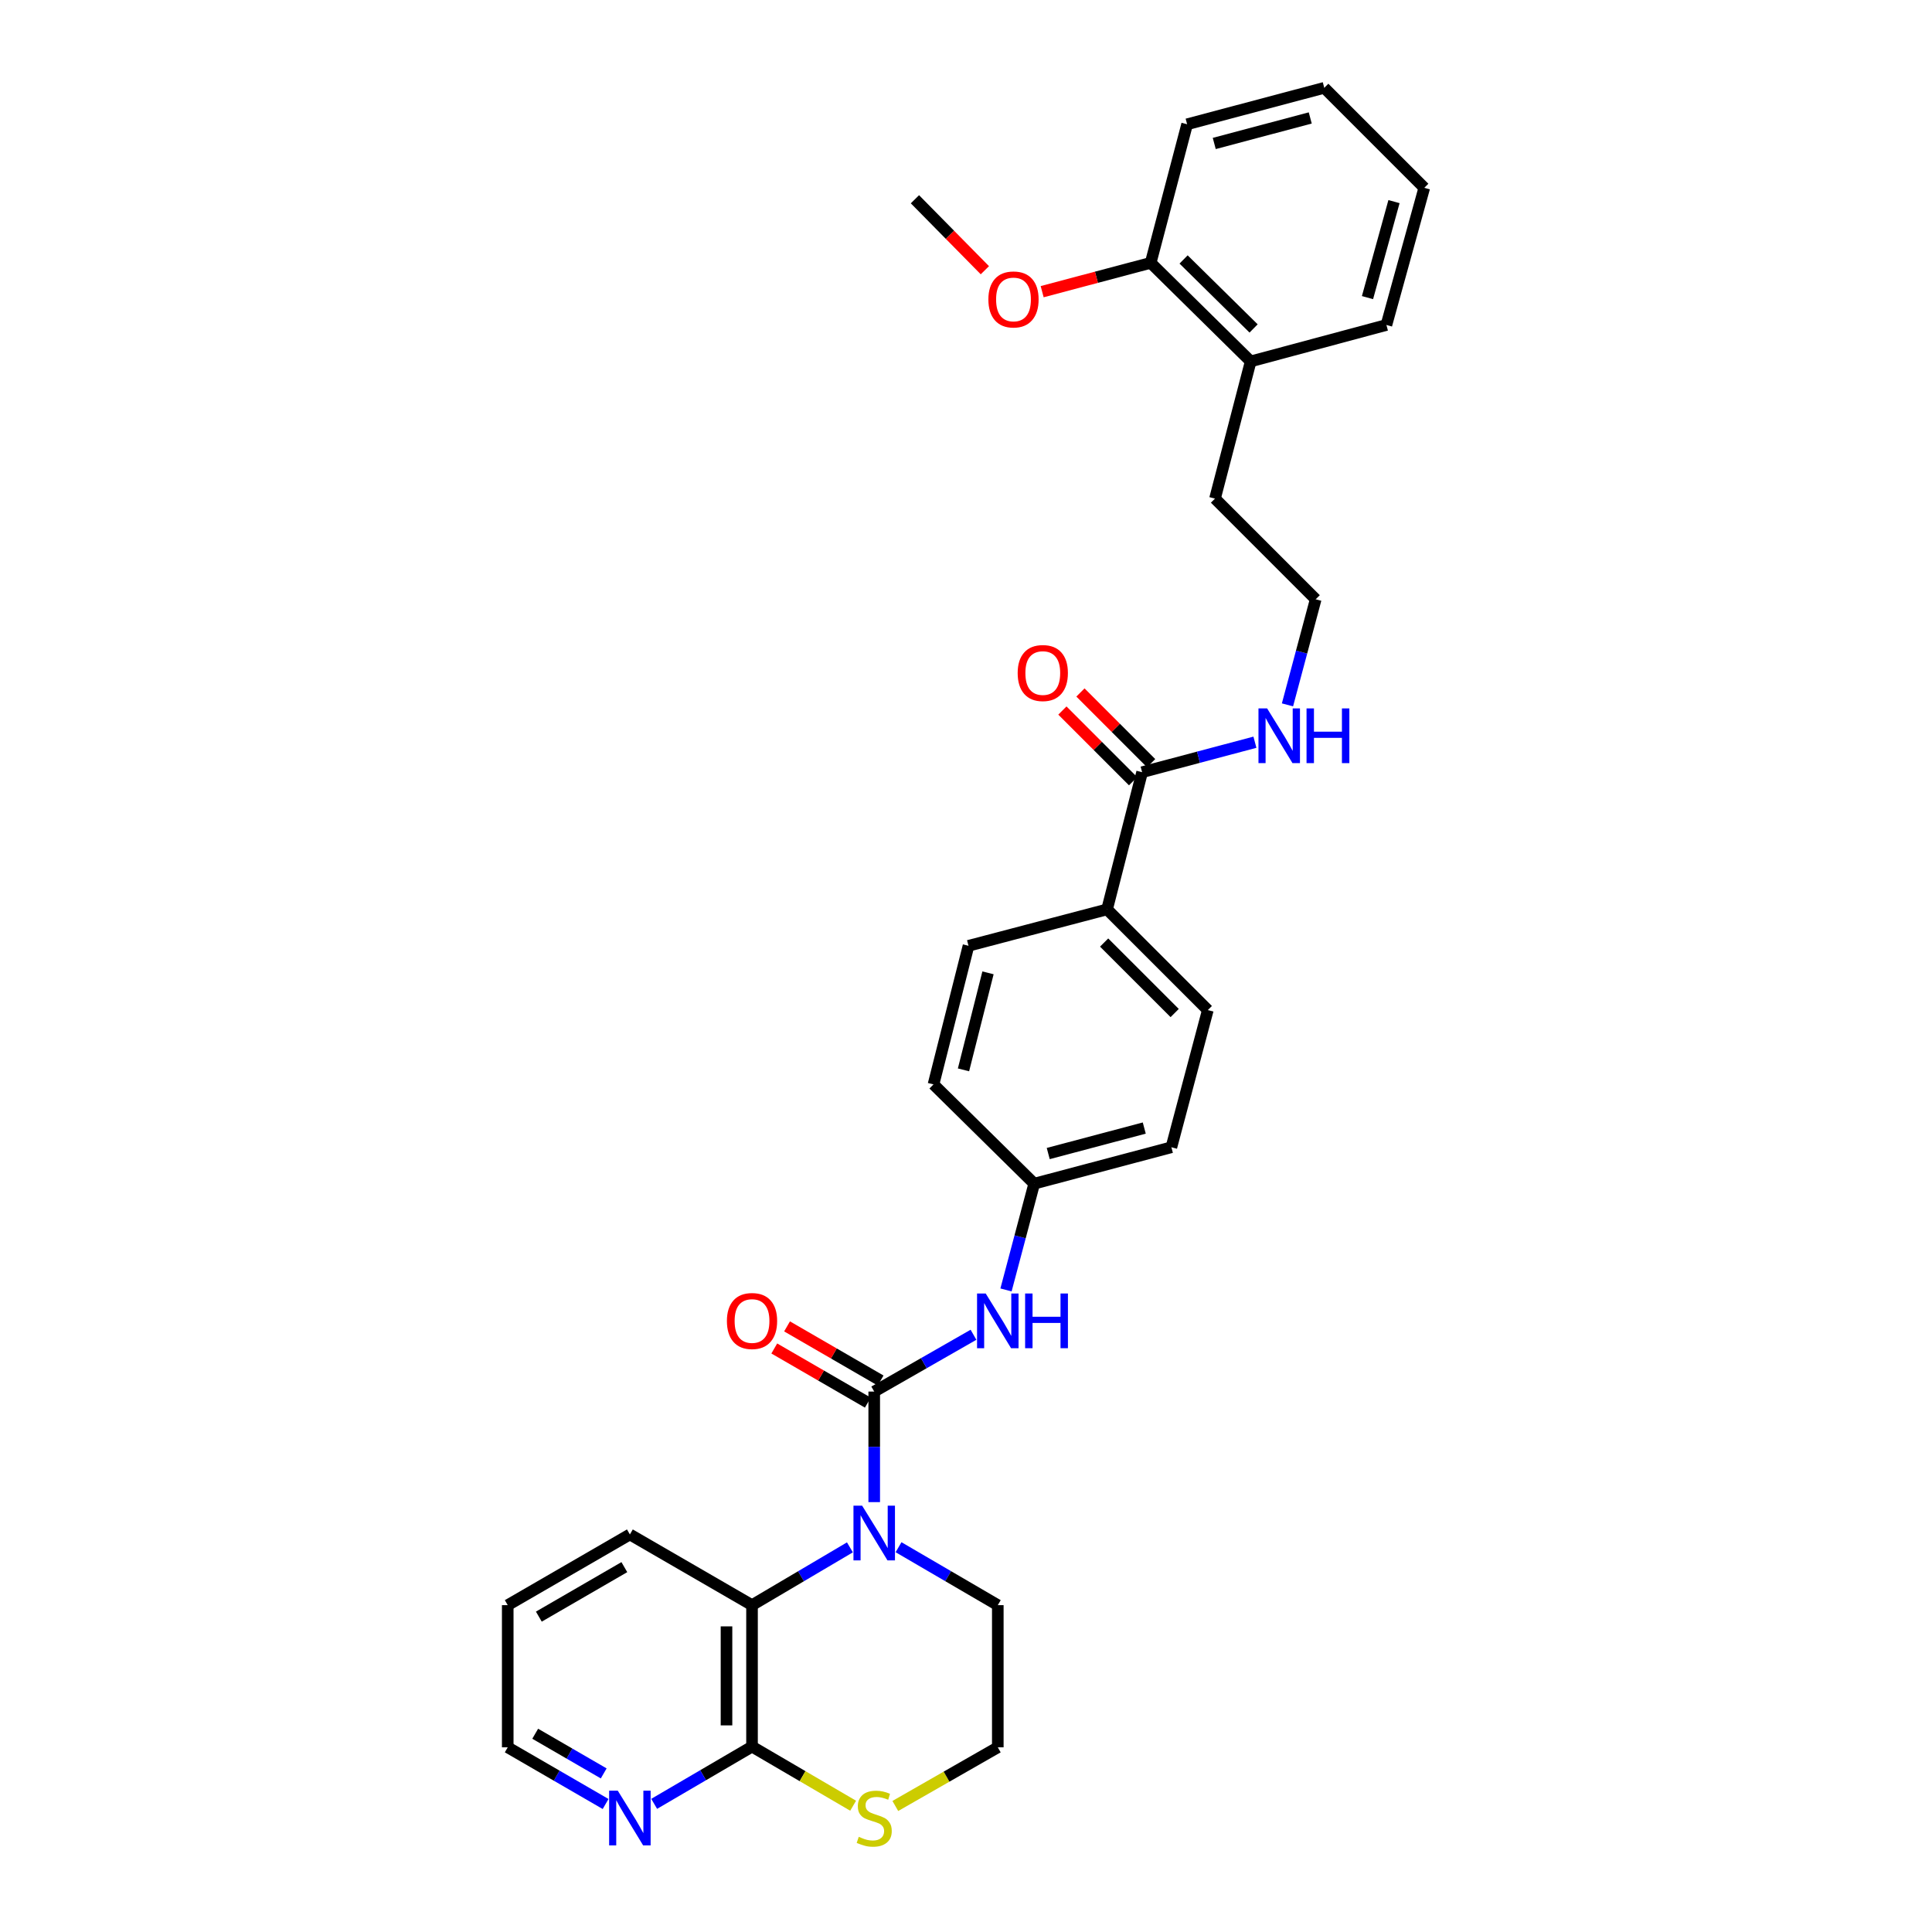 <?xml version='1.0' encoding='iso-8859-1'?>
<svg version='1.1' baseProfile='full'
              xmlns='http://www.w3.org/2000/svg'
                      xmlns:rdkit='http://www.rdkit.org/xml'
                      xmlns:xlink='http://www.w3.org/1999/xlink'
                  xml:space='preserve'
width='1000px' height='1000px' viewBox='0 0 1000 1000'>
<!-- END OF HEADER -->
<rect style='opacity:1.0;fill:#FFFFFF;stroke:none' width='1000' height='1000' x='0' y='0'> </rect>
<path class='bond-0' d='M 452.493,720.274 L 452.493,748.885' style='fill:none;fill-rule:evenodd;stroke:#000000;stroke-width:6px;stroke-linecap:butt;stroke-linejoin:miter;stroke-opacity:1' />
<path class='bond-0' d='M 452.493,748.885 L 452.493,777.497' style='fill:none;fill-rule:evenodd;stroke:#0000FF;stroke-width:6px;stroke-linecap:butt;stroke-linejoin:miter;stroke-opacity:1' />
<path class='bond-3' d='M 452.493,720.274 L 478.185,705.572' style='fill:none;fill-rule:evenodd;stroke:#000000;stroke-width:6px;stroke-linecap:butt;stroke-linejoin:miter;stroke-opacity:1' />
<path class='bond-3' d='M 478.185,705.572 L 503.877,690.871' style='fill:none;fill-rule:evenodd;stroke:#0000FF;stroke-width:6px;stroke-linecap:butt;stroke-linejoin:miter;stroke-opacity:1' />
<path class='bond-6' d='M 455.801,714.558 L 431.59,700.547' style='fill:none;fill-rule:evenodd;stroke:#000000;stroke-width:6px;stroke-linecap:butt;stroke-linejoin:miter;stroke-opacity:1' />
<path class='bond-6' d='M 431.59,700.547 L 407.38,686.536' style='fill:none;fill-rule:evenodd;stroke:#FF0000;stroke-width:6px;stroke-linecap:butt;stroke-linejoin:miter;stroke-opacity:1' />
<path class='bond-6' d='M 449.185,725.99 L 424.974,711.979' style='fill:none;fill-rule:evenodd;stroke:#000000;stroke-width:6px;stroke-linecap:butt;stroke-linejoin:miter;stroke-opacity:1' />
<path class='bond-6' d='M 424.974,711.979 L 400.764,697.968' style='fill:none;fill-rule:evenodd;stroke:#FF0000;stroke-width:6px;stroke-linecap:butt;stroke-linejoin:miter;stroke-opacity:1' />
<path class='bond-1' d='M 439.916,800.911 L 414.581,815.867' style='fill:none;fill-rule:evenodd;stroke:#0000FF;stroke-width:6px;stroke-linecap:butt;stroke-linejoin:miter;stroke-opacity:1' />
<path class='bond-1' d='M 414.581,815.867 L 389.245,830.824' style='fill:none;fill-rule:evenodd;stroke:#000000;stroke-width:6px;stroke-linecap:butt;stroke-linejoin:miter;stroke-opacity:1' />
<path class='bond-16' d='M 465.084,800.837 L 490.772,815.83' style='fill:none;fill-rule:evenodd;stroke:#0000FF;stroke-width:6px;stroke-linecap:butt;stroke-linejoin:miter;stroke-opacity:1' />
<path class='bond-16' d='M 490.772,815.83 L 516.46,830.824' style='fill:none;fill-rule:evenodd;stroke:#000000;stroke-width:6px;stroke-linecap:butt;stroke-linejoin:miter;stroke-opacity:1' />
<path class='bond-2' d='M 389.245,830.824 L 389.245,904.037' style='fill:none;fill-rule:evenodd;stroke:#000000;stroke-width:6px;stroke-linecap:butt;stroke-linejoin:miter;stroke-opacity:1' />
<path class='bond-2' d='M 376.036,841.806 L 376.036,893.055' style='fill:none;fill-rule:evenodd;stroke:#000000;stroke-width:6px;stroke-linecap:butt;stroke-linejoin:miter;stroke-opacity:1' />
<path class='bond-22' d='M 389.245,830.824 L 326.026,794.228' style='fill:none;fill-rule:evenodd;stroke:#000000;stroke-width:6px;stroke-linecap:butt;stroke-linejoin:miter;stroke-opacity:1' />
<path class='bond-7' d='M 389.245,904.037 L 363.921,918.852' style='fill:none;fill-rule:evenodd;stroke:#000000;stroke-width:6px;stroke-linecap:butt;stroke-linejoin:miter;stroke-opacity:1' />
<path class='bond-7' d='M 363.921,918.852 L 338.597,933.667' style='fill:none;fill-rule:evenodd;stroke:#0000FF;stroke-width:6px;stroke-linecap:butt;stroke-linejoin:miter;stroke-opacity:1' />
<path class='bond-32' d='M 389.245,904.037 L 415.413,919.339' style='fill:none;fill-rule:evenodd;stroke:#000000;stroke-width:6px;stroke-linecap:butt;stroke-linejoin:miter;stroke-opacity:1' />
<path class='bond-32' d='M 415.413,919.339 L 441.581,934.64' style='fill:none;fill-rule:evenodd;stroke:#CCCC00;stroke-width:6px;stroke-linecap:butt;stroke-linejoin:miter;stroke-opacity:1' />
<path class='bond-12' d='M 520.705,667.674 L 528.005,640.171' style='fill:none;fill-rule:evenodd;stroke:#0000FF;stroke-width:6px;stroke-linecap:butt;stroke-linejoin:miter;stroke-opacity:1' />
<path class='bond-12' d='M 528.005,640.171 L 535.304,612.667' style='fill:none;fill-rule:evenodd;stroke:#000000;stroke-width:6px;stroke-linecap:butt;stroke-linejoin:miter;stroke-opacity:1' />
<path class='bond-4' d='M 591.155,399.691 L 573.015,470.695' style='fill:none;fill-rule:evenodd;stroke:#000000;stroke-width:6px;stroke-linecap:butt;stroke-linejoin:miter;stroke-opacity:1' />
<path class='bond-9' d='M 595.825,395.021 L 577.528,376.724' style='fill:none;fill-rule:evenodd;stroke:#000000;stroke-width:6px;stroke-linecap:butt;stroke-linejoin:miter;stroke-opacity:1' />
<path class='bond-9' d='M 577.528,376.724 L 559.231,358.427' style='fill:none;fill-rule:evenodd;stroke:#FF0000;stroke-width:6px;stroke-linecap:butt;stroke-linejoin:miter;stroke-opacity:1' />
<path class='bond-9' d='M 586.485,404.361 L 568.188,386.064' style='fill:none;fill-rule:evenodd;stroke:#000000;stroke-width:6px;stroke-linecap:butt;stroke-linejoin:miter;stroke-opacity:1' />
<path class='bond-9' d='M 568.188,386.064 L 549.891,367.767' style='fill:none;fill-rule:evenodd;stroke:#FF0000;stroke-width:6px;stroke-linecap:butt;stroke-linejoin:miter;stroke-opacity:1' />
<path class='bond-10' d='M 591.155,399.691 L 620.351,391.932' style='fill:none;fill-rule:evenodd;stroke:#000000;stroke-width:6px;stroke-linecap:butt;stroke-linejoin:miter;stroke-opacity:1' />
<path class='bond-10' d='M 620.351,391.932 L 649.547,384.173' style='fill:none;fill-rule:evenodd;stroke:#0000FF;stroke-width:6px;stroke-linecap:butt;stroke-linejoin:miter;stroke-opacity:1' />
<path class='bond-5' d='M 463.415,934.77 L 489.937,919.59' style='fill:none;fill-rule:evenodd;stroke:#CCCC00;stroke-width:6px;stroke-linecap:butt;stroke-linejoin:miter;stroke-opacity:1' />
<path class='bond-5' d='M 489.937,919.59 L 516.46,904.411' style='fill:none;fill-rule:evenodd;stroke:#000000;stroke-width:6px;stroke-linecap:butt;stroke-linejoin:miter;stroke-opacity:1' />
<path class='bond-33' d='M 313.46,933.745 L 288.13,919.078' style='fill:none;fill-rule:evenodd;stroke:#0000FF;stroke-width:6px;stroke-linecap:butt;stroke-linejoin:miter;stroke-opacity:1' />
<path class='bond-33' d='M 288.13,919.078 L 262.801,904.411' style='fill:none;fill-rule:evenodd;stroke:#000000;stroke-width:6px;stroke-linecap:butt;stroke-linejoin:miter;stroke-opacity:1' />
<path class='bond-33' d='M 312.48,917.914 L 294.749,907.647' style='fill:none;fill-rule:evenodd;stroke:#0000FF;stroke-width:6px;stroke-linecap:butt;stroke-linejoin:miter;stroke-opacity:1' />
<path class='bond-33' d='M 294.749,907.647 L 277.018,897.38' style='fill:none;fill-rule:evenodd;stroke:#000000;stroke-width:6px;stroke-linecap:butt;stroke-linejoin:miter;stroke-opacity:1' />
<path class='bond-8' d='M 573.015,470.695 L 625.167,522.818' style='fill:none;fill-rule:evenodd;stroke:#000000;stroke-width:6px;stroke-linecap:butt;stroke-linejoin:miter;stroke-opacity:1' />
<path class='bond-8' d='M 571.5,487.856 L 608.007,524.342' style='fill:none;fill-rule:evenodd;stroke:#000000;stroke-width:6px;stroke-linecap:butt;stroke-linejoin:miter;stroke-opacity:1' />
<path class='bond-31' d='M 573.015,470.695 L 501.299,489.547' style='fill:none;fill-rule:evenodd;stroke:#000000;stroke-width:6px;stroke-linecap:butt;stroke-linejoin:miter;stroke-opacity:1' />
<path class='bond-20' d='M 666.396,364.844 L 673.7,337.519' style='fill:none;fill-rule:evenodd;stroke:#0000FF;stroke-width:6px;stroke-linecap:butt;stroke-linejoin:miter;stroke-opacity:1' />
<path class='bond-20' d='M 673.7,337.519 L 681.004,310.194' style='fill:none;fill-rule:evenodd;stroke:#000000;stroke-width:6px;stroke-linecap:butt;stroke-linejoin:miter;stroke-opacity:1' />
<path class='bond-11' d='M 595.587,136.052 L 647.351,187.067' style='fill:none;fill-rule:evenodd;stroke:#000000;stroke-width:6px;stroke-linecap:butt;stroke-linejoin:miter;stroke-opacity:1' />
<path class='bond-11' d='M 612.623,134.296 L 648.858,170.007' style='fill:none;fill-rule:evenodd;stroke:#000000;stroke-width:6px;stroke-linecap:butt;stroke-linejoin:miter;stroke-opacity:1' />
<path class='bond-21' d='M 595.587,136.052 L 567.503,143.511' style='fill:none;fill-rule:evenodd;stroke:#000000;stroke-width:6px;stroke-linecap:butt;stroke-linejoin:miter;stroke-opacity:1' />
<path class='bond-21' d='M 567.503,143.511 L 539.42,150.97' style='fill:none;fill-rule:evenodd;stroke:#FF0000;stroke-width:6px;stroke-linecap:butt;stroke-linejoin:miter;stroke-opacity:1' />
<path class='bond-25' d='M 595.587,136.052 L 614.454,64.321' style='fill:none;fill-rule:evenodd;stroke:#000000;stroke-width:6px;stroke-linecap:butt;stroke-linejoin:miter;stroke-opacity:1' />
<path class='bond-18' d='M 535.304,612.667 L 483.181,561.285' style='fill:none;fill-rule:evenodd;stroke:#000000;stroke-width:6px;stroke-linecap:butt;stroke-linejoin:miter;stroke-opacity:1' />
<path class='bond-19' d='M 535.304,612.667 L 606.308,593.822' style='fill:none;fill-rule:evenodd;stroke:#000000;stroke-width:6px;stroke-linecap:butt;stroke-linejoin:miter;stroke-opacity:1' />
<path class='bond-19' d='M 542.566,597.073 L 592.269,583.882' style='fill:none;fill-rule:evenodd;stroke:#000000;stroke-width:6px;stroke-linecap:butt;stroke-linejoin:miter;stroke-opacity:1' />
<path class='bond-13' d='M 625.167,522.818 L 606.308,593.822' style='fill:none;fill-rule:evenodd;stroke:#000000;stroke-width:6px;stroke-linecap:butt;stroke-linejoin:miter;stroke-opacity:1' />
<path class='bond-14' d='M 501.299,489.547 L 483.181,561.285' style='fill:none;fill-rule:evenodd;stroke:#000000;stroke-width:6px;stroke-linecap:butt;stroke-linejoin:miter;stroke-opacity:1' />
<path class='bond-14' d='M 511.388,503.542 L 498.705,553.759' style='fill:none;fill-rule:evenodd;stroke:#000000;stroke-width:6px;stroke-linecap:butt;stroke-linejoin:miter;stroke-opacity:1' />
<path class='bond-15' d='M 647.351,187.067 L 628.881,258.071' style='fill:none;fill-rule:evenodd;stroke:#000000;stroke-width:6px;stroke-linecap:butt;stroke-linejoin:miter;stroke-opacity:1' />
<path class='bond-26' d='M 647.351,187.067 L 717.606,168.208' style='fill:none;fill-rule:evenodd;stroke:#000000;stroke-width:6px;stroke-linecap:butt;stroke-linejoin:miter;stroke-opacity:1' />
<path class='bond-17' d='M 516.46,830.824 L 516.46,904.411' style='fill:none;fill-rule:evenodd;stroke:#000000;stroke-width:6px;stroke-linecap:butt;stroke-linejoin:miter;stroke-opacity:1' />
<path class='bond-23' d='M 681.004,310.194 L 628.881,258.071' style='fill:none;fill-rule:evenodd;stroke:#000000;stroke-width:6px;stroke-linecap:butt;stroke-linejoin:miter;stroke-opacity:1' />
<path class='bond-27' d='M 509.766,139.872 L 491.667,121.502' style='fill:none;fill-rule:evenodd;stroke:#FF0000;stroke-width:6px;stroke-linecap:butt;stroke-linejoin:miter;stroke-opacity:1' />
<path class='bond-27' d='M 491.667,121.502 L 473.568,103.133' style='fill:none;fill-rule:evenodd;stroke:#000000;stroke-width:6px;stroke-linecap:butt;stroke-linejoin:miter;stroke-opacity:1' />
<path class='bond-28' d='M 326.026,794.228 L 262.801,830.824' style='fill:none;fill-rule:evenodd;stroke:#000000;stroke-width:6px;stroke-linecap:butt;stroke-linejoin:miter;stroke-opacity:1' />
<path class='bond-28' d='M 323.159,811.149 L 278.901,836.766' style='fill:none;fill-rule:evenodd;stroke:#000000;stroke-width:6px;stroke-linecap:butt;stroke-linejoin:miter;stroke-opacity:1' />
<path class='bond-24' d='M 262.801,904.411 L 262.801,830.824' style='fill:none;fill-rule:evenodd;stroke:#000000;stroke-width:6px;stroke-linecap:butt;stroke-linejoin:miter;stroke-opacity:1' />
<path class='bond-34' d='M 614.454,64.321 L 685.436,45.455' style='fill:none;fill-rule:evenodd;stroke:#000000;stroke-width:6px;stroke-linecap:butt;stroke-linejoin:miter;stroke-opacity:1' />
<path class='bond-34' d='M 628.494,74.257 L 678.182,61.05' style='fill:none;fill-rule:evenodd;stroke:#000000;stroke-width:6px;stroke-linecap:butt;stroke-linejoin:miter;stroke-opacity:1' />
<path class='bond-29' d='M 717.606,168.208 L 737.199,97.218' style='fill:none;fill-rule:evenodd;stroke:#000000;stroke-width:6px;stroke-linecap:butt;stroke-linejoin:miter;stroke-opacity:1' />
<path class='bond-29' d='M 707.813,154.045 L 721.528,104.352' style='fill:none;fill-rule:evenodd;stroke:#000000;stroke-width:6px;stroke-linecap:butt;stroke-linejoin:miter;stroke-opacity:1' />
<path class='bond-30' d='M 737.199,97.218 L 685.436,45.455' style='fill:none;fill-rule:evenodd;stroke:#000000;stroke-width:6px;stroke-linecap:butt;stroke-linejoin:miter;stroke-opacity:1' />
<path  class='atom-1' d='M 446.233 779.327
L 455.513 794.327
Q 456.433 795.807, 457.913 798.487
Q 459.393 801.167, 459.473 801.327
L 459.473 779.327
L 463.233 779.327
L 463.233 807.647
L 459.353 807.647
L 449.393 791.247
Q 448.233 789.327, 446.993 787.127
Q 445.793 784.927, 445.433 784.247
L 445.433 807.647
L 441.753 807.647
L 441.753 779.327
L 446.233 779.327
' fill='#0000FF'/>
<path  class='atom-4' d='M 510.2 669.511
L 519.48 684.511
Q 520.4 685.991, 521.88 688.671
Q 523.36 691.351, 523.44 691.511
L 523.44 669.511
L 527.2 669.511
L 527.2 697.831
L 523.32 697.831
L 513.36 681.431
Q 512.2 679.511, 510.96 677.311
Q 509.76 675.111, 509.4 674.431
L 509.4 697.831
L 505.72 697.831
L 505.72 669.511
L 510.2 669.511
' fill='#0000FF'/>
<path  class='atom-4' d='M 530.6 669.511
L 534.44 669.511
L 534.44 681.551
L 548.92 681.551
L 548.92 669.511
L 552.76 669.511
L 552.76 697.831
L 548.92 697.831
L 548.92 684.751
L 534.44 684.751
L 534.44 697.831
L 530.6 697.831
L 530.6 669.511
' fill='#0000FF'/>
<path  class='atom-6' d='M 444.493 950.741
Q 444.813 950.861, 446.133 951.421
Q 447.453 951.981, 448.893 952.341
Q 450.373 952.661, 451.813 952.661
Q 454.493 952.661, 456.053 951.381
Q 457.613 950.061, 457.613 947.781
Q 457.613 946.221, 456.813 945.261
Q 456.053 944.301, 454.853 943.781
Q 453.653 943.261, 451.653 942.661
Q 449.133 941.901, 447.613 941.181
Q 446.133 940.461, 445.053 938.941
Q 444.013 937.421, 444.013 934.861
Q 444.013 931.301, 446.413 929.101
Q 448.853 926.901, 453.653 926.901
Q 456.933 926.901, 460.653 928.461
L 459.733 931.541
Q 456.333 930.141, 453.773 930.141
Q 451.013 930.141, 449.493 931.301
Q 447.973 932.421, 448.013 934.381
Q 448.013 935.901, 448.773 936.821
Q 449.573 937.741, 450.693 938.261
Q 451.853 938.781, 453.773 939.381
Q 456.333 940.181, 457.853 940.981
Q 459.373 941.781, 460.453 943.421
Q 461.573 945.021, 461.573 947.781
Q 461.573 951.701, 458.933 953.821
Q 456.333 955.901, 451.973 955.901
Q 449.453 955.901, 447.533 955.341
Q 445.653 954.821, 443.413 953.901
L 444.493 950.741
' fill='#CCCC00'/>
<path  class='atom-7' d='M 376.245 683.751
Q 376.245 676.951, 379.605 673.151
Q 382.965 669.351, 389.245 669.351
Q 395.525 669.351, 398.885 673.151
Q 402.245 676.951, 402.245 683.751
Q 402.245 690.631, 398.845 694.551
Q 395.445 698.431, 389.245 698.431
Q 383.005 698.431, 379.605 694.551
Q 376.245 690.671, 376.245 683.751
M 389.245 695.231
Q 393.565 695.231, 395.885 692.351
Q 398.245 689.431, 398.245 683.751
Q 398.245 678.191, 395.885 675.391
Q 393.565 672.551, 389.245 672.551
Q 384.925 672.551, 382.565 675.351
Q 380.245 678.151, 380.245 683.751
Q 380.245 689.471, 382.565 692.351
Q 384.925 695.231, 389.245 695.231
' fill='#FF0000'/>
<path  class='atom-8' d='M 319.766 926.861
L 329.046 941.861
Q 329.966 943.341, 331.446 946.021
Q 332.926 948.701, 333.006 948.861
L 333.006 926.861
L 336.766 926.861
L 336.766 955.181
L 332.886 955.181
L 322.926 938.781
Q 321.766 936.861, 320.526 934.661
Q 319.326 932.461, 318.966 931.781
L 318.966 955.181
L 315.286 955.181
L 315.286 926.861
L 319.766 926.861
' fill='#0000FF'/>
<path  class='atom-10' d='M 526.744 348.359
Q 526.744 341.559, 530.104 337.759
Q 533.464 333.959, 539.744 333.959
Q 546.024 333.959, 549.384 337.759
Q 552.744 341.559, 552.744 348.359
Q 552.744 355.239, 549.344 359.159
Q 545.944 363.039, 539.744 363.039
Q 533.504 363.039, 530.104 359.159
Q 526.744 355.279, 526.744 348.359
M 539.744 359.839
Q 544.064 359.839, 546.384 356.959
Q 548.744 354.039, 548.744 348.359
Q 548.744 342.799, 546.384 339.999
Q 544.064 337.159, 539.744 337.159
Q 535.424 337.159, 533.064 339.959
Q 530.744 342.759, 530.744 348.359
Q 530.744 354.079, 533.064 356.959
Q 535.424 359.839, 539.744 359.839
' fill='#FF0000'/>
<path  class='atom-11' d='M 655.862 366.672
L 665.142 381.672
Q 666.062 383.152, 667.542 385.832
Q 669.022 388.512, 669.102 388.672
L 669.102 366.672
L 672.862 366.672
L 672.862 394.992
L 668.982 394.992
L 659.022 378.592
Q 657.862 376.672, 656.622 374.472
Q 655.422 372.272, 655.062 371.592
L 655.062 394.992
L 651.382 394.992
L 651.382 366.672
L 655.862 366.672
' fill='#0000FF'/>
<path  class='atom-11' d='M 676.262 366.672
L 680.102 366.672
L 680.102 378.712
L 694.582 378.712
L 694.582 366.672
L 698.422 366.672
L 698.422 394.992
L 694.582 394.992
L 694.582 381.912
L 680.102 381.912
L 680.102 394.992
L 676.262 394.992
L 676.262 366.672
' fill='#0000FF'/>
<path  class='atom-22' d='M 511.583 154.991
Q 511.583 148.191, 514.943 144.391
Q 518.303 140.591, 524.583 140.591
Q 530.863 140.591, 534.223 144.391
Q 537.583 148.191, 537.583 154.991
Q 537.583 161.871, 534.183 165.791
Q 530.783 169.671, 524.583 169.671
Q 518.343 169.671, 514.943 165.791
Q 511.583 161.911, 511.583 154.991
M 524.583 166.471
Q 528.903 166.471, 531.223 163.591
Q 533.583 160.671, 533.583 154.991
Q 533.583 149.431, 531.223 146.631
Q 528.903 143.791, 524.583 143.791
Q 520.263 143.791, 517.903 146.591
Q 515.583 149.391, 515.583 154.991
Q 515.583 160.711, 517.903 163.591
Q 520.263 166.471, 524.583 166.471
' fill='#FF0000'/>
</svg>
